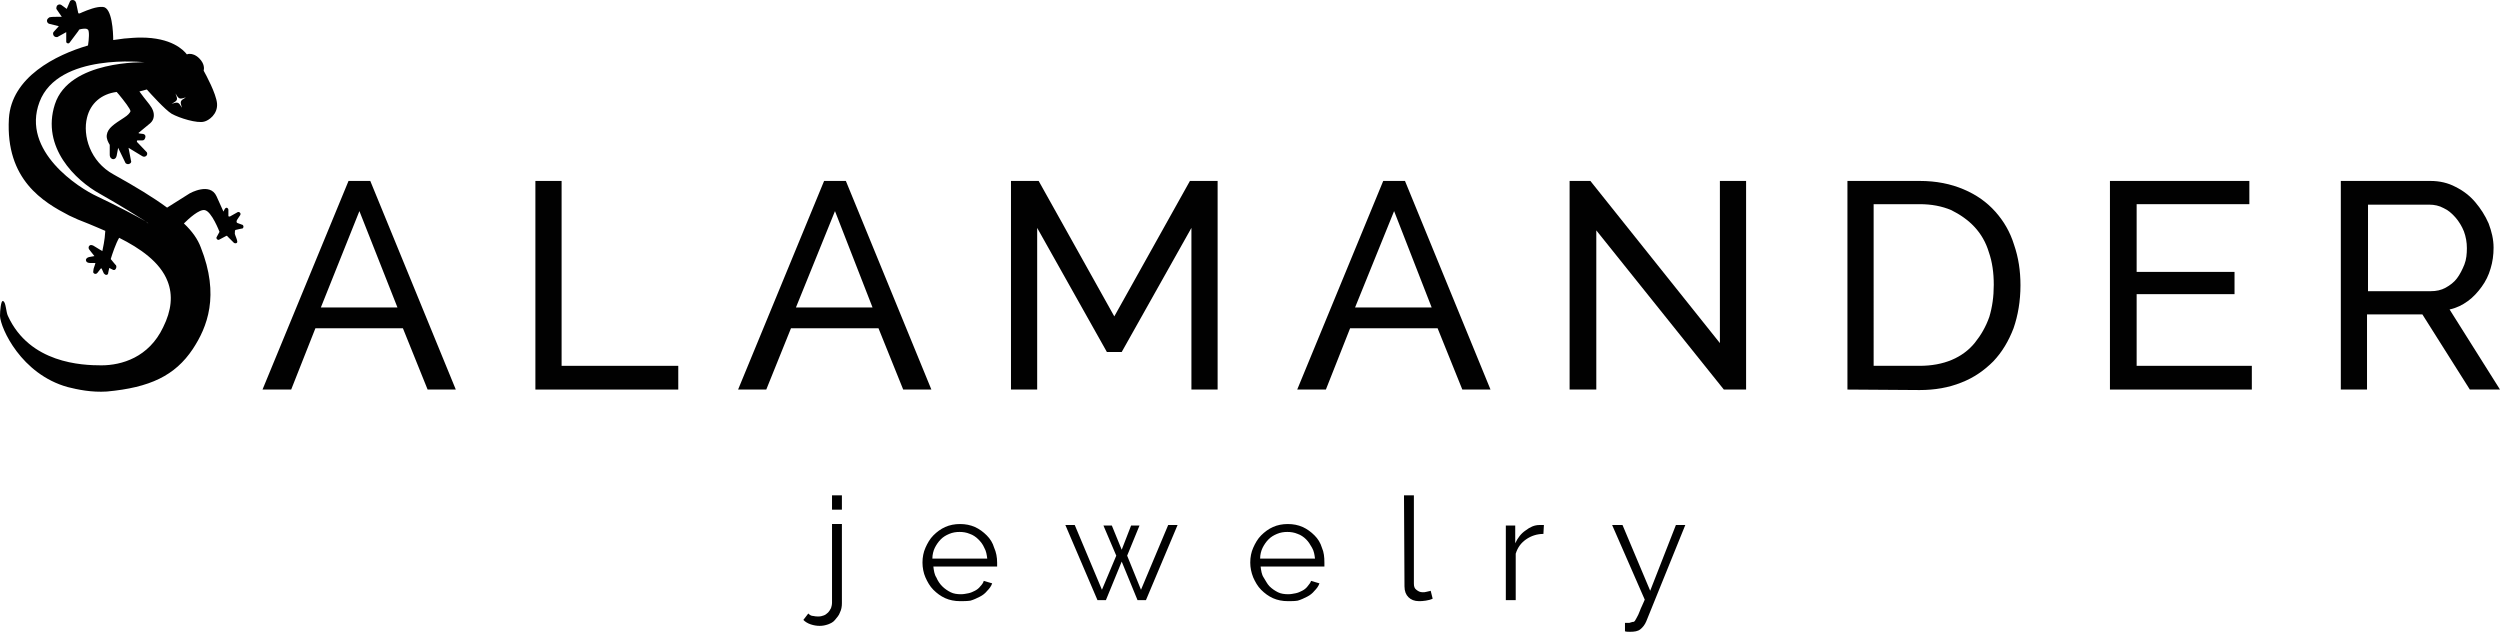 <?xml version="1.0" encoding="utf-8"?>
<!-- Generator: Adobe Illustrator 27.9.2, SVG Export Plug-In . SVG Version: 6.00 Build 0)  -->
<svg version="1.1" id="Layer_1" xmlns="http://www.w3.org/2000/svg" xmlns:xlink="http://www.w3.org/1999/xlink" x="0px" y="0px"
	 viewBox="0 0 505.7 127.8" style="enable-background:new 0 0 505.7 127.8;" xml:space="preserve">
<style type="text/css">
	.st0{fill:#010101;}
	.st1{display:none;fill:#FFFFFF;}
</style>
<g>
	<path class="st0" d="M53.1,78.8l17.4-42.2h4.4l17.3,42.2h-5.7l-5-12.4H63.8l-4.9,12.4H53.1z M72.7,42.7l-7.8,19.5h15.5L72.7,42.7z"
		/>
	<polygon class="st0" points="108.3,78.8 108.3,36.6 113.6,36.6 113.6,74 137.2,74 137.2,78.8 	"/>
	<path class="st0" d="M149.3,78.8l17.4-42.2h4.4l17.3,42.2h-5.7l-5-12.4H160L155,78.8H149.3z M168.9,42.7l-7.9,19.5h15.5L168.9,42.7
		z"/>
	<polygon class="st0" points="241,78.8 241,46.1 226.9,71.2 223.9,71.2 209.8,46.1 209.8,78.8 204.5,78.8 204.5,36.6 210.1,36.6 
		225.4,64 240.7,36.6 246.3,36.6 246.3,78.8 	"/>
	<path class="st0" d="M262.4,78.8l17.4-42.2h4.4l17.3,42.2h-5.7l-5-12.4h-17.7l-4.9,12.4H262.4z M282,42.7l-7.9,19.5h15.5L282,42.7z
		"/>
	<polygon class="st0" points="322.9,46.6 322.9,78.8 317.5,78.8 317.5,36.6 321.7,36.6 347.9,69.4 347.9,36.6 353.2,36.6 
		353.2,78.8 348.7,78.8 	"/>
	<path class="st0" d="M373.7,78.8V36.6h14.6c3.4,0,6.3,0.6,8.9,1.7c2.6,1.1,4.7,2.6,6.4,4.5s3,4.1,3.8,6.7c0.9,2.6,1.3,5.3,1.3,8.2
		c0,3.2-0.5,6.1-1.4,8.7c-1,2.6-2.3,4.8-4.1,6.7c-1.8,1.8-3.9,3.3-6.5,4.3c-2.5,1-5.3,1.5-8.4,1.5L373.7,78.8L373.7,78.8z
		 M403.3,57.6c0-2.4-0.3-4.6-1-6.6c-0.6-2-1.6-3.7-2.9-5.1c-1.3-1.4-2.9-2.5-4.7-3.4c-1.9-0.8-4-1.2-6.4-1.2h-9.3V74h9.3
		c2.4,0,4.6-0.4,6.5-1.2s3.5-2,4.7-3.5s2.2-3.2,2.9-5.2C403,62.1,403.3,60,403.3,57.6"/>
	<polygon class="st0" points="455.5,74 455.5,78.8 426.8,78.8 426.8,36.6 455,36.6 455,41.3 432.2,41.3 432.2,55 452,55 452,59.5 
		432.2,59.5 432.2,74 	"/>
	<path class="st0" d="M473.5,78.8V36.6h18.1c1.9,0,3.6,0.4,5.1,1.2c1.6,0.8,2.9,1.8,4,3.1s2,2.7,2.7,4.3c0.6,1.6,1,3.2,1,4.9
		c0,1.5-0.2,2.9-0.6,4.2c-0.4,1.4-1,2.6-1.8,3.7c-0.8,1.1-1.7,2.1-2.8,2.9c-1.1,0.8-2.3,1.4-3.7,1.7l10.2,16.2h-6.1l-9.6-15.2h-11.2
		v15.2L473.5,78.8L473.5,78.8z M478.9,58.9h12.8c1.1,0,2.1-0.2,3-0.7c0.9-0.5,1.7-1.1,2.3-1.9c0.6-0.8,1.1-1.8,1.5-2.8
		s0.5-2.2,0.5-3.3c0-1.2-0.2-2.3-0.6-3.4c-0.4-1-1-2-1.7-2.8s-1.5-1.5-2.4-1.9c-0.9-0.5-1.9-0.7-2.9-0.7h-12.4V58.9z"/>
	<path class="st0" d="M165.8,126.6c-0.6,0-1.2-0.1-1.8-0.3s-1.1-0.5-1.5-0.9l1-1.3c0.3,0.3,0.6,0.5,1,0.5c0.4,0.1,0.7,0.1,1.1,0.1
		c0.4,0,0.7-0.1,1-0.2c0.3-0.1,0.6-0.3,0.9-0.6c0.2-0.2,0.4-0.5,0.6-0.9c0.1-0.3,0.2-0.7,0.2-1.1v-15.9h2V122c0,0.7-0.1,1.3-0.4,1.9
		c-0.2,0.6-0.6,1-1,1.5s-0.9,0.7-1.4,0.9C166.9,126.5,166.4,126.6,165.8,126.6 M168.3,100.2h2v2.9h-2V100.2z"/>
	<path class="st0" d="M194.2,121.6c-1.1,0-2.1-0.2-3-0.6c-0.9-0.4-1.7-1-2.4-1.7c-0.7-0.7-1.2-1.6-1.6-2.5s-0.6-2-0.6-3
		c0-1.1,0.2-2.1,0.6-3s0.9-1.8,1.6-2.5c0.7-0.7,1.5-1.3,2.4-1.7c0.9-0.4,1.9-0.6,3-0.6s2.1,0.2,3,0.6c0.9,0.4,1.7,1,2.4,1.7
		c0.7,0.7,1.2,1.5,1.5,2.5c0.4,0.9,0.6,1.9,0.6,3c0,0.2,0,0.3,0,0.5c0,0.2,0,0.3,0,0.3h-12.9c0.1,0.8,0.2,1.6,0.6,2.2
		c0.3,0.7,0.7,1.3,1.2,1.8c0.5,0.5,1.1,0.9,1.7,1.2c0.6,0.3,1.3,0.4,2.1,0.4c0.5,0,1-0.1,1.5-0.2s0.9-0.3,1.3-0.5
		c0.4-0.2,0.8-0.5,1.1-0.9c0.3-0.3,0.6-0.7,0.7-1.1l1.7,0.5c-0.2,0.6-0.6,1.1-1,1.5c-0.4,0.5-0.9,0.9-1.5,1.2s-1.2,0.6-1.9,0.8
		C195.6,121.6,194.9,121.6,194.2,121.6 M199.7,113c-0.1-0.8-0.2-1.5-0.6-2.2c-0.3-0.7-0.7-1.2-1.2-1.7c-0.5-0.5-1.1-0.9-1.7-1.1
		c-0.7-0.3-1.4-0.4-2.1-0.4c-0.7,0-1.4,0.1-2.1,0.4c-0.7,0.3-1.2,0.6-1.7,1.1c-0.5,0.5-0.9,1.1-1.2,1.7s-0.5,1.4-0.5,2.2L199.7,113
		L199.7,113z"/>
	<polygon class="st0" points="236.3,106.2 238.2,106.2 231.8,121.4 230.1,121.4 226.9,113.6 223.7,121.4 222,121.4 215.5,106.2 
		217.4,106.2 222.9,119.3 225.8,112.4 223.2,106.3 224.9,106.3 226.9,111.2 228.8,106.3 230.5,106.3 228,112.4 230.8,119.3 	"/>
	<path class="st0" d="M260.5,121.6c-1.1,0-2.1-0.2-3-0.6c-0.9-0.4-1.7-1-2.4-1.7s-1.2-1.6-1.6-2.5c-0.4-1-0.6-2-0.6-3
		c0-1.1,0.2-2.1,0.6-3c0.4-0.9,0.9-1.8,1.6-2.5c0.7-0.7,1.5-1.3,2.4-1.7c0.9-0.4,1.9-0.6,3-0.6s2.1,0.2,3,0.6c0.9,0.4,1.7,1,2.4,1.7
		c0.7,0.7,1.2,1.5,1.5,2.5c0.4,0.9,0.5,1.9,0.5,3c0,0.2,0,0.3,0,0.5c0,0.2,0,0.3,0,0.3H255c0.1,0.8,0.2,1.6,0.6,2.2s0.7,1.3,1.2,1.8
		s1.1,0.9,1.7,1.2s1.3,0.4,2.1,0.4c0.5,0,1-0.1,1.5-0.2s0.9-0.3,1.3-0.5c0.4-0.2,0.8-0.5,1.1-0.9s0.6-0.7,0.7-1.1l1.7,0.5
		c-0.2,0.6-0.6,1.1-1,1.5c-0.4,0.5-0.9,0.9-1.5,1.2s-1.2,0.6-1.9,0.8C261.9,121.6,261.2,121.6,260.5,121.6 M266,113
		c-0.1-0.8-0.2-1.5-0.6-2.2s-0.7-1.2-1.2-1.7c-0.5-0.5-1.1-0.9-1.7-1.1c-0.7-0.3-1.4-0.4-2.1-0.4c-0.7,0-1.4,0.1-2.1,0.4
		c-0.7,0.3-1.2,0.6-1.7,1.1s-0.9,1.1-1.2,1.7s-0.5,1.4-0.5,2.2L266,113L266,113z"/>
	<path class="st0" d="M284,100.2h2v17.8c0,0.6,0.1,1,0.5,1.3s0.7,0.5,1.3,0.5c0.2,0,0.5,0,0.8-0.1s0.6-0.1,0.8-0.2l0.4,1.6
		c-0.4,0.2-0.8,0.3-1.4,0.4s-1,0.1-1.4,0.1c-0.9,0-1.6-0.3-2.1-0.8c-0.5-0.5-0.8-1.2-0.8-2.2L284,100.2L284,100.2z"/>
	<path class="st0" d="M312.2,108c-1.3,0-2.5,0.4-3.5,1.1c-1,0.7-1.7,1.6-2.1,2.9v9.4h-2v-15.1h1.9v3.6c0.5-1.1,1.2-2,2.1-2.6
		c0.9-0.7,1.8-1.1,2.8-1.1h0.5c0.1,0,0.3,0,0.4,0L312.2,108L312.2,108z"/>
	<path class="st0" d="M328.7,126c0.1,0,0.2,0,0.3,0s0.2,0,0.3,0c0.2,0,0.4,0,0.6-0.1s0.4-0.1,0.5-0.1s0.2-0.1,0.3-0.2
		c0.1-0.1,0.2-0.4,0.4-0.7c0.2-0.3,0.4-0.8,0.6-1.3c0.2-0.6,0.6-1.3,1-2.3l-6.6-15.1h2.1l5.6,13.3l5.2-13.3h1.9l-7.9,19.5
		c-0.3,0.7-0.7,1.2-1.2,1.6c-0.5,0.4-1.2,0.5-2.1,0.5c-0.4,0-0.7,0-1-0.1L328.7,126L328.7,126z"/>
	<path class="st0" d="M47.7,46.5c0.3-0.1,1.4-0.3,1.4-0.3c0.2-0.2,0.2-0.5,0-0.7L48,45.1c-0.2-0.1-0.2-0.4,0-0.7l0.6-0.9
		c0.2-0.4-0.2-0.7-0.5-0.6l-1.6,0.9c-0.1,0-0.3,0-0.3-0.1l0-1.3c-0.1-0.4-0.5-0.6-0.8,0l-0.2,0.4c0,0-0.1-0.2-1.4-3.1
		c-1.3-2.9-5.4-0.6-5.4-0.6l-4.6,2.9c-2.7-2-6.3-4.2-10.8-6.7c-4.8-2.6-6.3-7.9-5.4-11.5c0.7-2.9,2.9-4.8,6-5.2
		c0.3,0.3,2.1,2.5,2.6,3.4c0.1,0.2,0.2,0.4,0.2,0.5c-0.1,0.3-0.5,0.8-1.3,1.3c-2,1.3-3.3,2.1-3.5,3.5c-0.1,0.8,0.3,1.5,0.6,2
		c0,0,0,0.1,0,0.1v1.9c0,0.6,0.4,0.9,0.7,0.9s0.6-0.2,0.7-0.7l0.3-1.6l1.5,3.1l0,0c0.1,0.1,0.3,0.2,0.5,0.2c0.2,0,0.4-0.1,0.5-0.2
		c0.1-0.1,0.2-0.3,0.1-0.5l-0.5-2.6l2.8,1.7c0.3,0.2,0.7,0.1,0.9-0.2c0.1-0.2,0.1-0.4,0-0.6l-2-2.1c0-0.1,0-0.1,0-0.2
		c0-0.1,0.1-0.1,0.2-0.1l0.9,0c0.3,0,0.5-0.2,0.6-0.6s-0.1-0.6-0.4-0.7L28.2,27c-0.1,0-0.2-0.1-0.2-0.1c0,0,0,0,0,0l2.3-1.9
		c0,0,0.7-0.5,0.8-1.4c0.1-0.8-0.2-1.6-0.9-2.5c-0.8-1-1.5-1.9-2-2.6l1.5-0.4c0.8,0.9,3.7,4.1,5,4.9c1.6,0.9,5.2,2,6.6,1.6
		c0.9-0.2,2.8-1.5,2.6-3.7c-0.2-2-2.2-5.7-2.7-6.6c0.1-0.4,0.2-1.4-0.9-2.5c-0.7-0.7-1.4-0.9-1.9-0.9c-0.2,0-0.4,0-0.6,0.1
		c-0.7-0.9-3.1-3.4-9.3-3.4c-1.1,0-2.2,0.1-3.4,0.2c-0.6,0.1-1.4,0.2-2.2,0.3c0-1.5-0.2-6.6-2.1-6.7c-1.3-0.1-3,0.6-4.2,1.1
		c-0.2,0.1-0.4,0.2-0.5,0.2c-0.1,0.1-0.3,0-0.3-0.2l-0.4-1.9C15.3,0.2,15,0,14.7,0c-0.3,0-0.5,0.1-0.6,0.4l-0.6,1.4L12.4,1
		c-0.3-0.2-0.7-0.1-0.9,0.2c-0.1,0.2-0.1,0.4-0.1,0.6l1.1,1.6c-0.1,0-0.5,0-0.8,0c-0.6,0-1.3,0-1.7,0.1C9.7,3.7,9.5,3.9,9.5,4.2
		c0,0.3,0.2,0.5,0.4,0.6l2,0.5l-1,1.1c-0.2,0.2-0.2,0.4-0.1,0.7c0.1,0.2,0.3,0.4,0.6,0.4c0.1,0,0.1,0,0.2,0l1.8-1l0,1.9l0,0.1
		c0.1,0.3,0.5,0.4,0.7,0.1l1.8-2.4C15.9,6.1,16,6,16,6c0.2-0.1,0.7-0.2,1.2-0.2c0.3,0,0.5,0.1,0.6,0.2c0.3,0.3,0.2,2,0,3.2
		c-6.5,1.9-15.5,6.4-16,14.8C1.1,36.4,8.8,40.9,14,43.6c1,0.5,2.4,1.1,4,1.7c1,0.4,2.1,0.9,3.3,1.4c-0.1,2-0.5,3.5-0.6,4.1l-1.8-1.1
		c-0.4-0.2-0.7-0.2-0.9,0.1c-0.1,0.2-0.1,0.4,0,0.6c0.2,0.3,0.8,1,1.1,1.4L18,52c-0.4,0.1-0.7,0.4-0.6,0.7c0,0.1,0.1,0.5,0.9,0.5
		l1,0c-0.1,0.5-0.4,1.1-0.4,1.4c0,0.2-0.1,0.4,0,0.6c0.1,0.1,0.2,0.2,0.4,0.2c0.1,0,0.2,0,0.4-0.2l0.7-0.9c0.1,0,0.1,0,0.1,0
		c0,0,0.1,0,0.1,0.1l0.4,0.9l0,0c0.2,0.2,0.3,0.3,0.5,0.3s0.4-0.1,0.4-0.5l0.2-0.9c0.2,0.1,0.6,0.3,0.8,0.4c0.3,0.1,0.5-0.1,0.6-0.4
		c0.1-0.3,0-0.6-0.2-0.7l-0.9-1.1c0.3-1,1-3.1,1.7-4.3c4.2,2.1,8.3,4.9,9.8,8.8c1.1,2.8,0.8,5.9-0.9,9.3c-2.9,6.1-8.4,7.7-12.5,7.7
		c-3.9,0-14.5-0.4-18.9-10c-0.4-0.8-0.4-2.9-1-3C0.2,60.7,0,62.9,0,63.9c0.1,2.5,4.3,11.8,13.7,14.4c2,0.5,4.8,1.1,7.9,0.9
		c8.7-0.8,13.8-3.2,17.4-8.6c2.9-4.4,5.5-10.8,1.6-20.6c-0.6-1.6-1.7-3.2-3.4-4.8c1-1,3.1-2.9,4.2-2.7c1.4,0.2,3,4.4,3,4.4l-0.6,1.1
		c-0.1,0.3,0.2,0.6,0.5,0.5l1.5-0.8c0.1,0,0.2,0,0.2,0.1l1.2,1.2c0.2,0.3,0.8,0.3,0.8-0.1c0-0.4-0.4-1.2-0.5-1.6
		C47.5,46.8,47.5,46.5,47.7,46.5 M35.5,18.9c0.7,1.2,0.8,1.2,2.1,0.8c-1.2,0.7-1.2,0.8-0.8,2.1c-0.7-1.2-0.8-1.2-2.1-0.8
		C36,20.3,36,20.2,35.5,18.9 M19.6,39.7C16.1,38.1,4.2,30.6,8,20.6c3.8-10,21.3-8,21.3-8S14,12.1,11.1,21.1
		c-2.8,8.7,4.2,15.4,9.1,18.1c3.9,2.2,7.9,4.7,9.3,5.6c0.3,0.2,0.4,0.3,0.5,0.4c0,0-0.2-0.1-0.5-0.4C27.8,43.8,23.2,41.4,19.6,39.7"
		/>
	<path class="st1" d="M29.4,44.8c0.3,0.2,0.5,0.4,0.5,0.4C29.8,45.1,29.6,45,29.4,44.8"/>
</g>
</svg>

